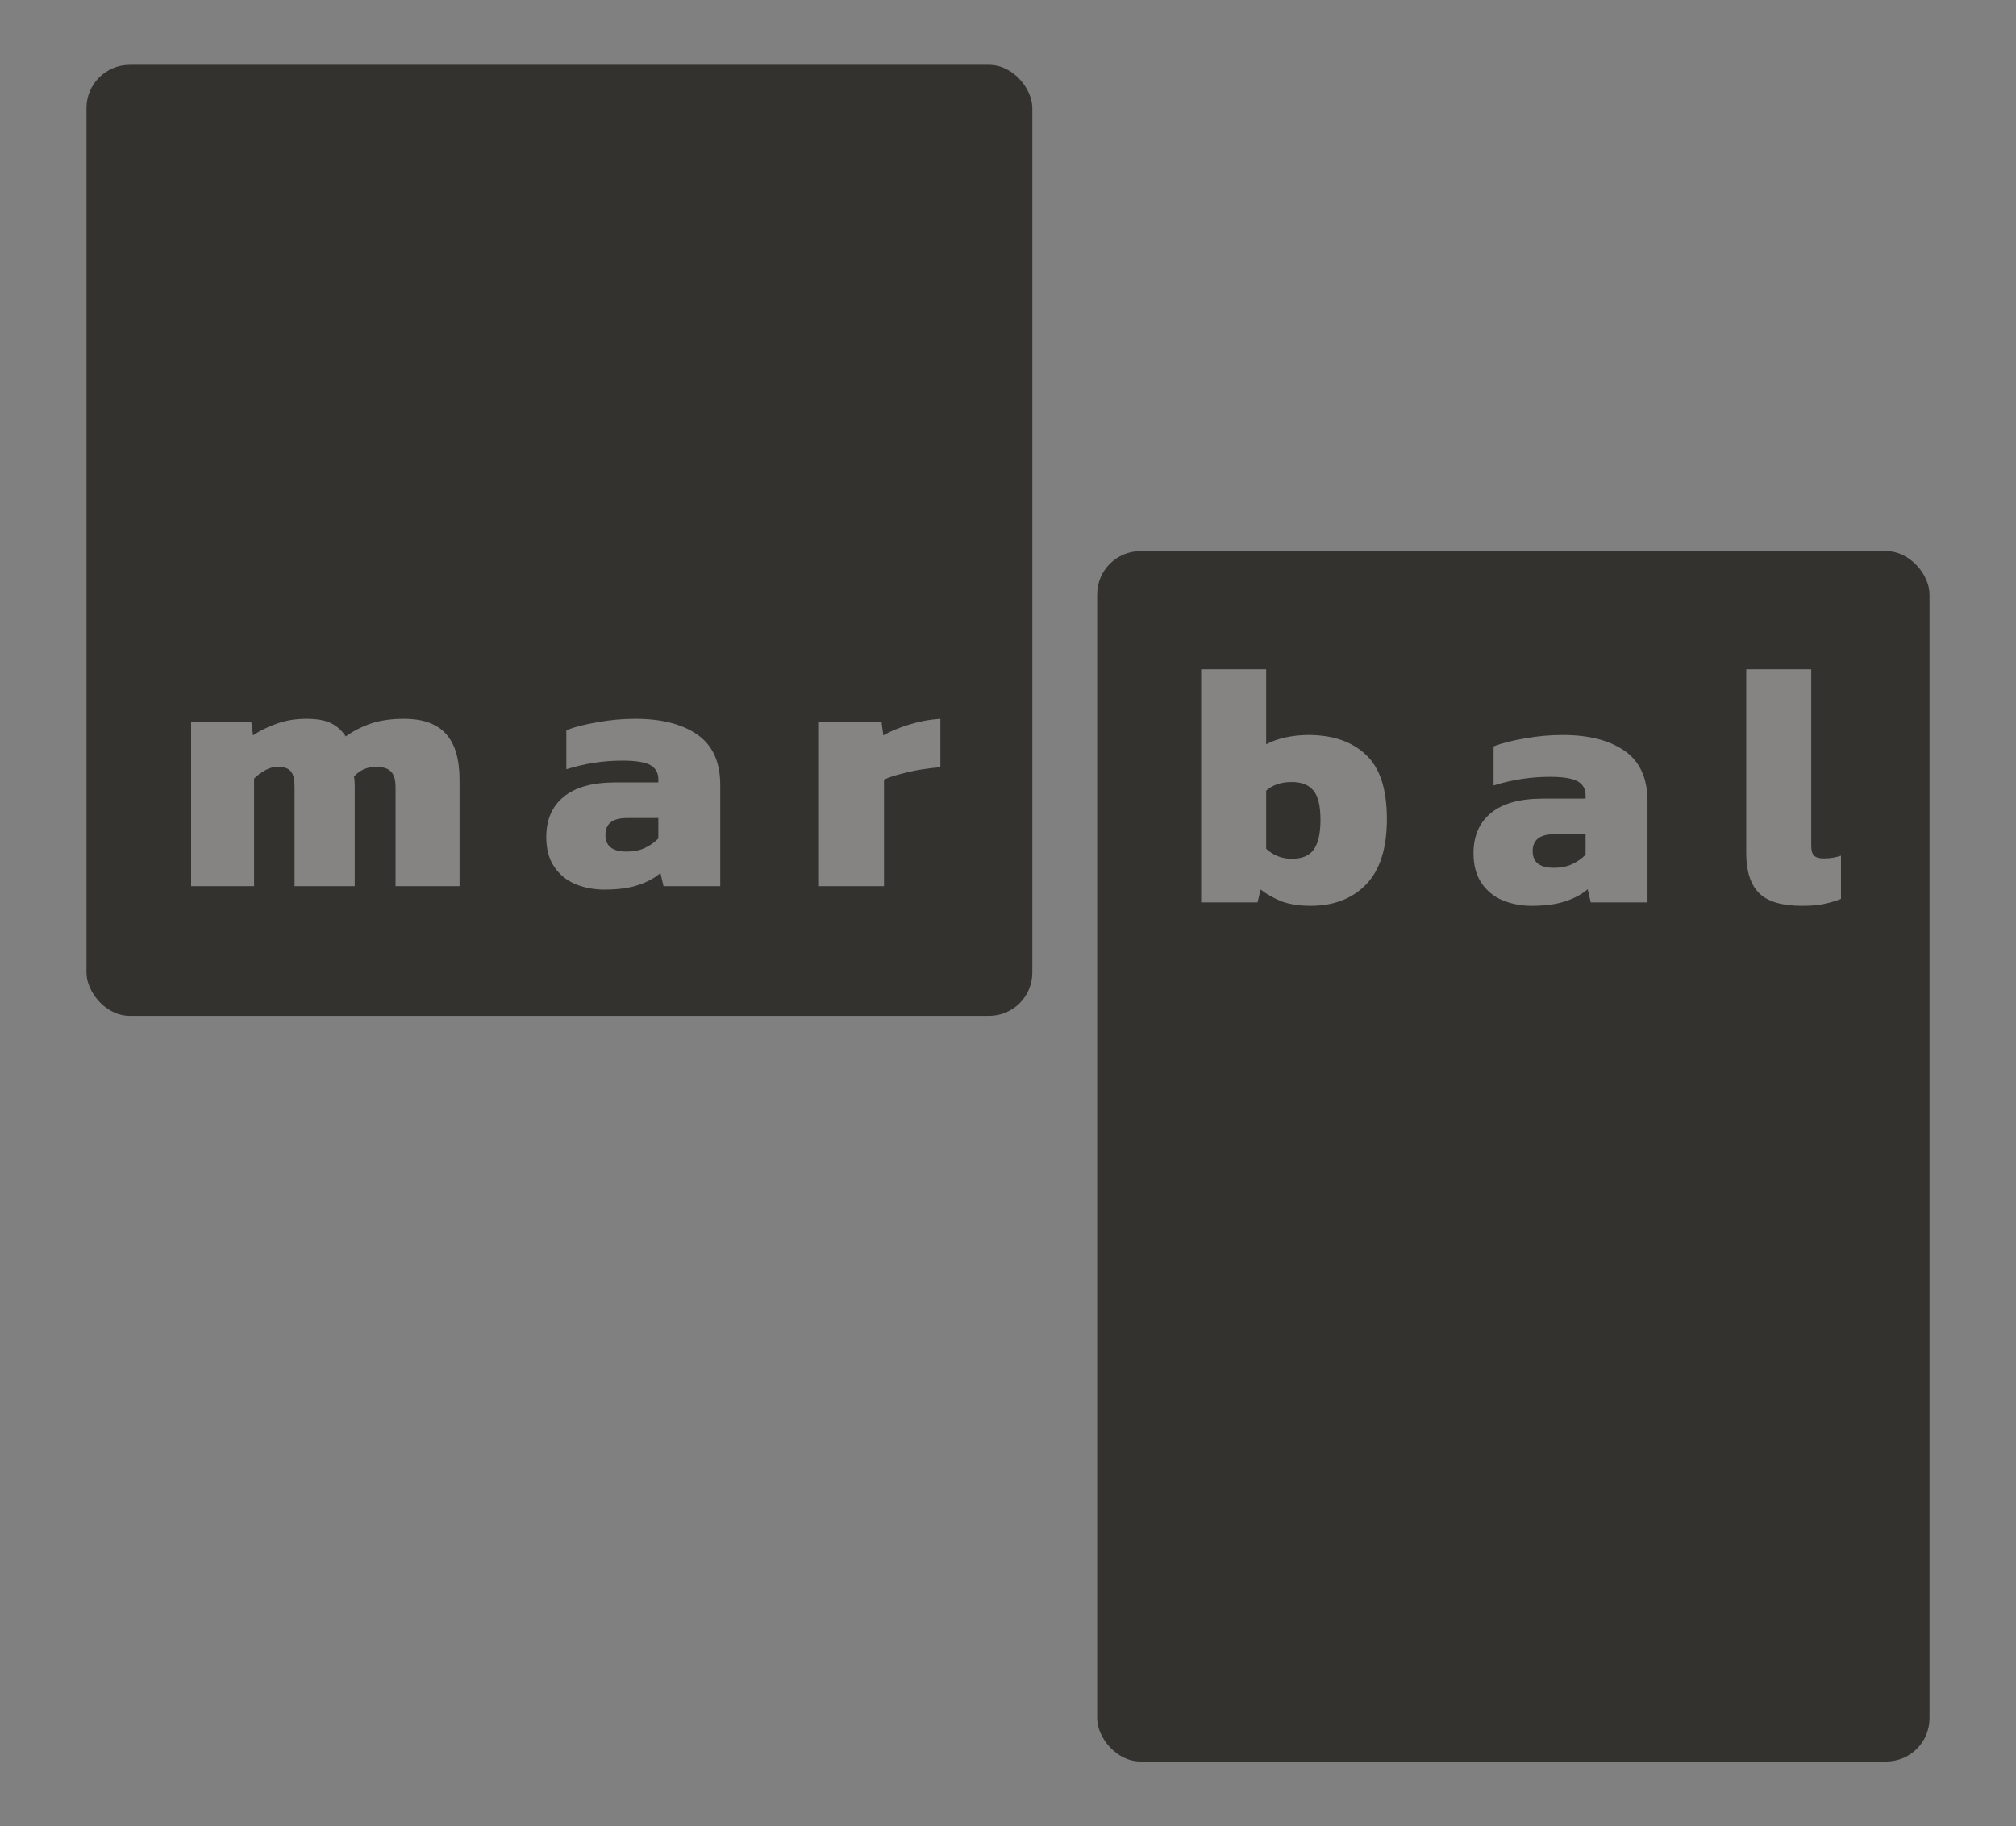 <svg xmlns="http://www.w3.org/2000/svg" width="373" height="338" viewBox="0 0 373 338" fill="none"><rect x="0" y="0" width="373" height="338" fill="#808080" stroke="none"/><rect x="16" y="12" width="175" height="176" rx="8" fill="#33322E"></rect><path d="M35.361 164V133.664H46.497L46.817 136.096C48.14 135.2 49.612 134.475 51.233 133.92C52.897 133.323 54.711 133.024 56.673 133.024C58.636 133.024 60.172 133.301 61.281 133.856C62.391 134.411 63.287 135.221 63.969 136.288C65.335 135.307 66.871 134.517 68.577 133.92C70.327 133.323 72.375 133.024 74.721 133.024C78.263 133.024 80.865 133.963 82.529 135.84C84.193 137.675 85.025 140.491 85.025 144.288V164H73.185V145.696C73.185 144.331 72.908 143.371 72.353 142.816C71.799 142.219 70.881 141.92 69.601 141.92C67.937 141.92 66.572 142.517 65.505 143.712C65.591 144.267 65.633 144.8 65.633 145.312C65.633 145.781 65.633 146.315 65.633 146.912V164H54.497V145.504C54.497 144.267 54.284 143.371 53.857 142.816C53.431 142.219 52.62 141.92 51.425 141.92C50.615 141.92 49.825 142.133 49.057 142.56C48.289 142.987 47.607 143.499 47.009 144.096V164H35.361ZM111.821 164.64C109.901 164.64 108.109 164.299 106.445 163.616C104.823 162.933 103.522 161.867 102.541 160.416C101.559 158.965 101.069 157.131 101.069 154.912C101.069 151.712 102.135 149.237 104.269 147.488C106.402 145.696 109.623 144.8 113.933 144.8H121.805V144.224C121.805 143.029 121.314 142.155 120.333 141.6C119.351 141.045 117.623 140.768 115.149 140.768C111.65 140.768 108.194 141.301 104.781 142.368V135.136C106.317 134.539 108.237 134.048 110.541 133.664C112.845 133.237 115.191 133.024 117.581 133.024C122.402 133.024 126.221 134.005 129.037 135.968C131.853 137.931 133.261 141.045 133.261 145.312V164H122.765L122.189 161.568C121.122 162.507 119.735 163.253 118.029 163.808C116.365 164.363 114.295 164.64 111.821 164.64ZM115.917 157.6C117.282 157.6 118.434 157.365 119.373 156.896C120.354 156.427 121.165 155.851 121.805 155.168V151.392H115.981C113.335 151.392 112.013 152.437 112.013 154.528C112.013 156.576 113.314 157.6 115.917 157.6ZM151.524 164V133.664H163.108L163.428 136.096C164.665 135.371 166.244 134.709 168.164 134.112C170.084 133.515 172.025 133.152 173.988 133.024V141.984C172.878 142.069 171.662 142.219 170.34 142.432C169.06 142.645 167.801 142.923 166.564 143.264C165.369 143.563 164.366 143.904 163.556 144.288V164H151.524Z" fill="white" fill-opacity="0.4"></path><rect x="203" y="102" width="154" height="224" rx="8" fill="#33322E"></rect><path d="M242.46 167.64C240.498 167.64 238.77 167.384 237.276 166.872C235.826 166.317 234.482 165.571 233.244 164.632L232.668 167H222.236V123.864H234.268V137.752C235.292 137.197 236.487 136.771 237.852 136.472C239.26 136.173 240.668 136.024 242.076 136.024C246.599 136.024 250.14 137.24 252.7 139.672C255.303 142.061 256.604 146.029 256.604 151.576C256.604 156.995 255.324 161.027 252.764 163.672C250.204 166.317 246.77 167.64 242.46 167.64ZM239.004 158.936C240.882 158.936 242.226 158.381 243.036 157.272C243.89 156.12 244.316 154.264 244.316 151.704C244.316 149.101 243.868 147.288 242.972 146.264C242.119 145.24 240.796 144.728 239.004 144.728C237.042 144.728 235.463 145.261 234.268 146.328V157.08C235.591 158.317 237.17 158.936 239.004 158.936ZM283.383 167.64C281.463 167.64 279.671 167.299 278.007 166.616C276.386 165.933 275.085 164.867 274.103 163.416C273.122 161.965 272.631 160.131 272.631 157.912C272.631 154.712 273.698 152.237 275.831 150.488C277.965 148.696 281.186 147.8 285.495 147.8H293.367V147.224C293.367 146.029 292.877 145.155 291.895 144.6C290.914 144.045 289.186 143.768 286.711 143.768C283.213 143.768 279.757 144.301 276.343 145.368V138.136C277.879 137.539 279.799 137.048 282.103 136.664C284.407 136.237 286.754 136.024 289.143 136.024C293.965 136.024 297.783 137.005 300.599 138.968C303.415 140.931 304.823 144.045 304.823 148.312V167H294.327L293.751 164.568C292.685 165.507 291.298 166.253 289.591 166.808C287.927 167.363 285.858 167.64 283.383 167.64ZM287.479 160.6C288.845 160.6 289.997 160.365 290.935 159.896C291.917 159.427 292.727 158.851 293.367 158.168V154.392H287.543C284.898 154.392 283.575 155.437 283.575 157.528C283.575 159.576 284.877 160.6 287.479 160.6ZM333.39 167.64C329.678 167.64 327.033 166.851 325.454 165.272C323.876 163.693 323.086 161.219 323.086 157.848V123.864H335.118V156.504C335.118 157.443 335.31 158.083 335.694 158.424C336.078 158.723 336.676 158.872 337.486 158.872C338.041 158.872 338.574 158.829 339.086 158.744C339.641 158.659 340.153 158.531 340.622 158.36V166.36C339.513 166.787 338.425 167.107 337.358 167.32C336.334 167.533 335.012 167.64 333.39 167.64Z" fill="white" fill-opacity="0.4"></path></svg>